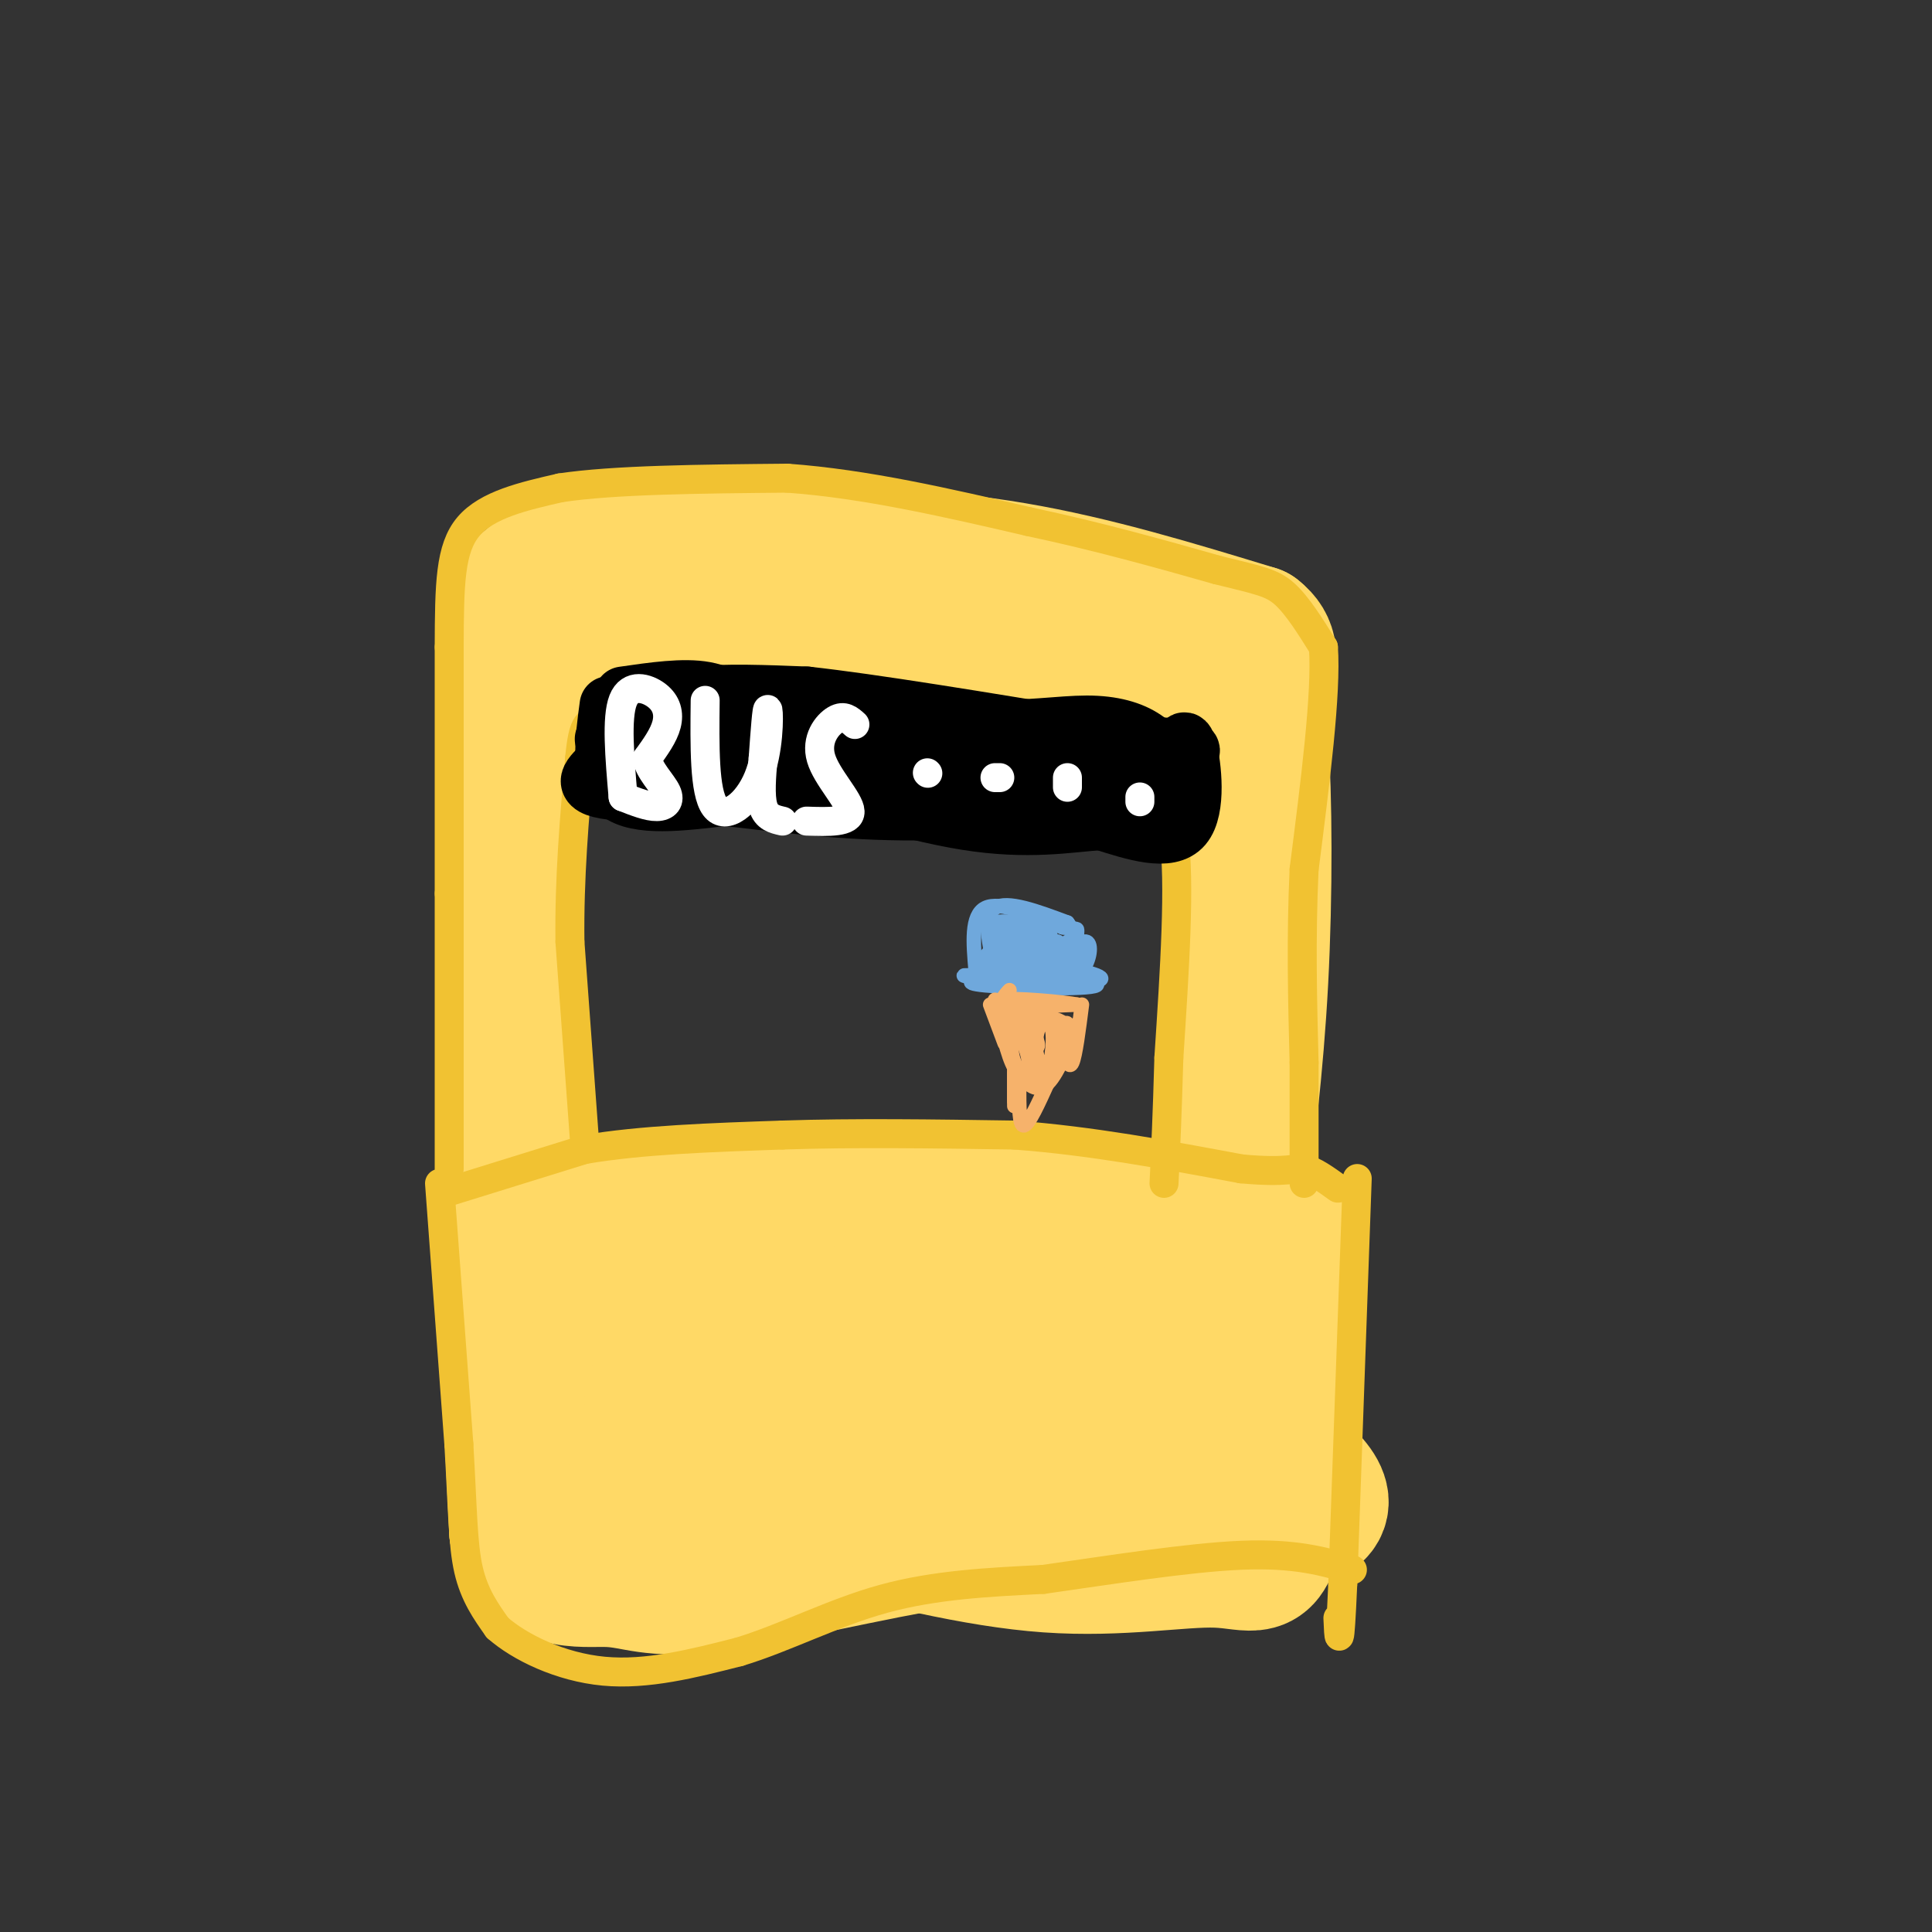 <svg viewBox='0 0 400 400' version='1.1' xmlns='http://www.w3.org/2000/svg' xmlns:xlink='http://www.w3.org/1999/xlink'><rect x="0" y="0" width="400" height="400" fill="#333333" stroke="none"/><g fill='none' stroke='#ffd966' stroke-width='28' stroke-linecap='round' stroke-linejoin='round'><path d='M105,254c10.333,-3.417 20.667,-6.833 44,-7c23.333,-0.167 59.667,2.917 96,6'/><path d='M245,253c18.333,1.333 16.167,1.667 14,2'/><path d='M104,255c0.000,0.000 3.000,62.000 3,62'/><path d='M107,317c4.180,11.652 13.131,9.783 19,10c5.869,0.217 8.657,2.520 21,1c12.343,-1.520 34.241,-6.863 48,-9c13.759,-2.137 19.380,-1.069 25,0'/><path d='M220,319c14.956,-0.267 39.844,-0.933 49,-4c9.156,-3.067 2.578,-8.533 -4,-14'/><path d='M267,262c0.250,-6.000 0.500,-12.000 0,-3c-0.500,9.000 -1.750,33.000 -3,57'/><path d='M264,316c-1.690,10.226 -4.417,7.292 -12,7c-7.583,-0.292 -20.024,2.060 -35,1c-14.976,-1.060 -32.488,-5.530 -50,-10'/><path d='M167,314c-17.476,-0.595 -36.167,2.917 -43,-5c-6.833,-7.917 -1.810,-27.262 1,-36c2.810,-8.738 3.405,-6.869 4,-5'/><path d='M129,268c1.758,-0.680 4.153,0.119 7,1c2.847,0.881 6.145,1.844 8,8c1.855,6.156 2.267,17.504 2,27c-0.267,9.496 -1.211,17.140 -4,15c-2.789,-2.140 -7.421,-14.065 -9,-23c-1.579,-8.935 -0.106,-14.880 1,-19c1.106,-4.120 1.843,-6.414 5,-9c3.157,-2.586 8.732,-5.463 12,-7c3.268,-1.537 4.230,-1.733 8,0c3.770,1.733 10.350,5.395 12,11c1.650,5.605 -1.630,13.154 -4,18c-2.370,4.846 -3.831,6.990 -8,11c-4.169,4.010 -11.045,9.887 -16,11c-4.955,1.113 -7.987,-2.539 -9,-7c-1.013,-4.461 -0.006,-9.730 1,-15'/><path d='M135,290c1.313,-4.890 4.096,-9.614 9,-14c4.904,-4.386 11.931,-8.434 16,-10c4.069,-1.566 5.182,-0.649 8,1c2.818,1.649 7.340,4.030 11,8c3.660,3.970 6.457,9.527 4,15c-2.457,5.473 -10.168,10.861 -15,14c-4.832,3.139 -6.785,4.029 -13,5c-6.215,0.971 -16.692,2.024 -21,1c-4.308,-1.024 -2.447,-4.124 -1,-7c1.447,-2.876 2.480,-5.527 10,-10c7.520,-4.473 21.526,-10.768 31,-13c9.474,-2.232 14.416,-0.402 19,2c4.584,2.402 8.811,5.378 11,7c2.189,1.622 2.340,1.892 1,3c-1.340,1.108 -4.170,3.054 -7,5'/><path d='M198,297c-4.747,1.855 -13.114,3.992 -21,4c-7.886,0.008 -15.292,-2.112 -17,-6c-1.708,-3.888 2.282,-9.545 7,-14c4.718,-4.455 10.164,-7.710 18,-9c7.836,-1.290 18.060,-0.617 24,1c5.940,1.617 7.594,4.178 9,7c1.406,2.822 2.562,5.905 1,9c-1.562,3.095 -5.842,6.203 -14,7c-8.158,0.797 -20.194,-0.717 -26,-4c-5.806,-3.283 -5.381,-8.333 -5,-11c0.381,-2.667 0.718,-2.949 2,-5c1.282,-2.051 3.509,-5.872 7,-8c3.491,-2.128 8.245,-2.564 13,-3'/><path d='M196,265c4.592,-0.377 9.572,0.179 16,3c6.428,2.821 14.302,7.905 17,13c2.698,5.095 0.218,10.201 -4,14c-4.218,3.799 -10.173,6.290 -13,7c-2.827,0.710 -2.524,-0.361 -2,-3c0.524,-2.639 1.270,-6.845 6,-11c4.730,-4.155 13.442,-8.260 18,-10c4.558,-1.740 4.960,-1.114 7,0c2.040,1.114 5.718,2.716 7,7c1.282,4.284 0.168,11.251 -3,15c-3.168,3.749 -8.391,4.278 -12,3c-3.609,-1.278 -5.602,-4.365 -6,-8c-0.398,-3.635 0.801,-7.817 2,-12'/><path d='M229,283c1.077,-2.933 2.769,-4.267 4,-6c1.231,-1.733 2.000,-3.867 4,2c2.000,5.867 5.231,19.733 5,26c-0.231,6.267 -3.923,4.933 -7,2c-3.077,-2.933 -5.538,-7.467 -8,-12'/><path d='M107,239c0.000,0.000 -1.000,-115.000 -1,-115'/><path d='M106,124c15.000,-19.000 53.000,-9.000 91,1'/><path d='M197,125c24.500,1.667 40.250,5.333 56,9'/><path d='M253,134c9.511,1.622 5.289,1.178 3,1c-2.289,-0.178 -2.644,-0.089 -3,0'/><path d='M160,114c16.667,0.583 33.333,1.167 50,4c16.667,2.833 33.333,7.917 50,13'/><path d='M260,131c6.800,5.267 -1.200,11.933 -4,26c-2.800,14.067 -0.400,35.533 2,57'/><path d='M258,214c0.089,16.822 -0.689,30.378 -1,35c-0.311,4.622 -0.156,0.311 0,-4'/><path d='M119,136c38.667,1.917 77.333,3.833 99,6c21.667,2.167 26.333,4.583 31,7'/><path d='M249,149c5.167,1.167 2.583,0.583 0,0'/><path d='M264,254c2.089,13.756 4.178,27.511 4,39c-0.178,11.489 -2.622,20.711 -4,24c-1.378,3.289 -1.689,0.644 -2,-2'/><path d='M257,134c1.578,3.578 3.156,7.156 4,19c0.844,11.844 0.956,31.956 0,50c-0.956,18.044 -2.978,34.022 -5,50'/><path d='M256,253c-1.167,9.000 -1.583,6.500 -2,4'/><path d='M261,136c0.000,0.000 -4.000,126.000 -4,126'/><path d='M257,262c-0.833,21.167 -0.917,11.083 -1,1'/></g>
<g fill='none' stroke='#f1c232' stroke-width='6' stroke-linecap='round' stroke-linejoin='round'><path d='M92,247c0.000,0.000 29.000,-9.000 29,-9'/><path d='M121,238c11.667,-2.000 26.333,-2.500 41,-3'/><path d='M162,235c14.833,-0.500 31.417,-0.250 48,0'/><path d='M210,235c15.833,1.167 31.417,4.083 47,7'/><path d='M257,242c9.889,0.911 11.111,-0.311 13,0c1.889,0.311 4.444,2.156 7,4'/><path d='M91,245c0.000,0.000 4.000,54.000 4,54'/><path d='M95,299c0.800,13.644 0.800,20.756 2,26c1.200,5.244 3.600,8.622 6,12'/><path d='M103,337c4.578,4.044 13.022,8.156 22,9c8.978,0.844 18.489,-1.578 28,-4'/><path d='M153,342c9.556,-2.889 19.444,-8.111 30,-11c10.556,-2.889 21.778,-3.444 33,-4'/><path d='M216,327c13.222,-1.867 29.778,-4.533 41,-5c11.222,-0.467 17.111,1.267 23,3'/><path d='M281,244c0.000,0.000 -3.000,84.000 -3,84'/><path d='M278,328c-0.667,15.167 -0.833,11.083 -1,7'/><path d='M93,242c0.000,0.000 0.000,-57.000 0,-57'/><path d='M93,185c0.000,-18.000 0.000,-34.500 0,-51'/><path d='M93,134c0.044,-13.133 0.156,-20.467 4,-25c3.844,-4.533 11.422,-6.267 19,-8'/><path d='M116,101c11.000,-1.667 29.000,-1.833 47,-2'/><path d='M163,99c16.167,1.167 33.083,5.083 50,9'/><path d='M213,108c14.833,3.167 26.917,6.583 39,10'/><path d='M252,118c8.822,2.178 11.378,2.622 14,5c2.622,2.378 5.311,6.689 8,11'/><path d='M274,134c0.667,9.500 -1.667,27.750 -4,46'/><path d='M270,180c-0.667,14.333 -0.333,27.167 0,40'/><path d='M270,220c0.000,10.833 0.000,17.917 0,25'/><path d='M121,236c0.000,0.000 -3.000,-41.000 -3,-41'/><path d='M118,195c-0.167,-13.167 0.917,-25.583 2,-38'/><path d='M120,157c0.756,-7.689 1.644,-7.911 5,-8c3.356,-0.089 9.178,-0.044 15,0'/><path d='M140,149c10.000,0.500 27.500,1.750 45,3'/><path d='M185,152c7.310,1.357 3.083,3.250 6,3c2.917,-0.250 12.976,-2.643 21,-2c8.024,0.643 14.012,4.321 20,8'/><path d='M232,161c5.600,1.867 9.600,2.533 11,12c1.400,9.467 0.200,27.733 -1,46'/><path d='M242,219c-0.333,12.000 -0.667,19.000 -1,26'/></g>
<g fill='none' stroke='#000000' stroke-width='12' stroke-linecap='round' stroke-linejoin='round'><path d='M126,146c-1.000,7.417 -2.000,14.833 2,18c4.000,3.167 13.000,2.083 22,1'/><path d='M150,165c9.333,0.956 21.667,2.844 37,3c15.333,0.156 33.667,-1.422 52,-3'/><path d='M239,165c9.238,0.845 6.333,4.458 4,3c-2.333,-1.458 -4.095,-7.988 -6,-11c-1.905,-3.012 -3.952,-2.506 -6,-2'/><path d='M231,155c-15.167,-1.000 -50.083,-2.500 -85,-4'/><path d='M146,151c-14.333,-0.667 -7.667,-0.333 -1,0'/><path d='M129,144c6.289,-0.911 12.578,-1.822 17,-1c4.422,0.822 6.978,3.378 16,5c9.022,1.622 24.511,2.311 40,3'/><path d='M202,151c10.750,0.143 17.625,-1.000 23,-1c5.375,0.000 9.250,1.143 12,3c2.750,1.857 4.375,4.429 6,7'/><path d='M243,160c0.549,2.987 -1.080,6.955 -3,9c-1.920,2.045 -4.132,2.166 -5,1c-0.868,-1.166 -0.391,-3.619 -9,-5c-8.609,-1.381 -26.305,-1.691 -44,-2'/><path d='M182,163c-18.133,0.133 -41.467,1.467 -52,1c-10.533,-0.467 -8.267,-2.733 -6,-5'/><path d='M124,159c6.457,-0.522 25.600,0.672 36,2c10.400,1.328 12.056,2.789 11,4c-1.056,1.211 -4.823,2.172 -12,-1c-7.177,-3.172 -17.765,-10.478 -24,-13c-6.235,-2.522 -8.118,-0.261 -10,2'/><path d='M129,153c0.444,-1.667 0.889,-3.333 3,-5c2.111,-1.667 5.889,-3.333 12,-4c6.111,-0.667 14.556,-0.333 23,0'/><path d='M167,144c13.667,1.500 36.333,5.250 59,9'/><path d='M226,153c13.711,1.756 18.489,1.644 20,2c1.511,0.356 -0.244,1.178 -2,2'/><path d='M244,157c0.578,-2.644 1.156,-5.289 2,-2c0.844,3.289 1.956,12.511 -1,16c-2.956,3.489 -9.978,1.244 -17,-1'/><path d='M228,170c-6.726,0.452 -15.042,2.083 -28,0c-12.958,-2.083 -30.560,-7.881 -40,-10c-9.440,-2.119 -10.720,-0.560 -12,1'/><path d='M148,161c-4.333,0.167 -9.167,0.083 -14,0'/></g>
<g fill='none' stroke='#ffffff' stroke-width='6' stroke-linecap='round' stroke-linejoin='round'><path d='M129,165c-0.708,-8.202 -1.417,-16.405 0,-20c1.417,-3.595 4.958,-2.583 7,-1c2.042,1.583 2.583,3.738 2,6c-0.583,2.262 -2.292,4.631 -4,7'/><path d='M134,157c0.321,2.464 3.125,5.125 4,7c0.875,1.875 -0.179,2.964 -2,3c-1.821,0.036 -4.411,-0.982 -7,-2'/><path d='M146,145c-0.107,9.500 -0.214,19.000 2,22c2.214,3.000 6.750,-0.500 9,-6c2.250,-5.500 2.214,-13.000 2,-14c-0.214,-1.000 -0.607,4.500 -1,10'/><path d='M158,157c-0.333,3.644 -0.667,7.756 0,10c0.667,2.244 2.333,2.622 4,3'/><path d='M177,150c-1.119,-1.012 -2.238,-2.024 -4,-1c-1.762,1.024 -4.167,4.083 -3,8c1.167,3.917 5.905,8.690 6,11c0.095,2.310 -4.452,2.155 -9,2'/><path d='M192,160c0.000,0.000 0.100,0.100 0.1,0.1'/><path d='M206,161c0.000,0.000 1.000,0.000 1,0'/><path d='M221,163c0.000,0.000 0.000,-2.000 0,-2'/><path d='M236,166c0.000,0.000 0.000,-1.000 0,-1'/></g>
<g fill='none' stroke='#6fa8dc' stroke-width='3' stroke-linecap='round' stroke-linejoin='round'><path d='M214,201c-5.044,-0.556 -10.089,-1.111 -8,-1c2.089,0.111 11.311,0.889 13,1c1.689,0.111 -4.156,-0.444 -10,-1'/><path d='M209,200c2.408,-0.195 13.427,-0.182 14,0c0.573,0.182 -9.300,0.533 -13,0c-3.700,-0.533 -1.227,-1.951 2,-2c3.227,-0.049 7.208,1.272 7,2c-0.208,0.728 -4.604,0.864 -9,1'/><path d='M210,201c-3.244,0.272 -6.853,0.451 -4,0c2.853,-0.451 12.167,-1.533 16,-1c3.833,0.533 2.186,2.682 -3,3c-5.186,0.318 -13.910,-1.195 -16,-2c-2.090,-0.805 2.455,-0.903 7,-1'/><path d='M210,200c6.321,0.726 18.625,3.042 17,4c-1.625,0.958 -17.179,0.560 -23,0c-5.821,-0.560 -1.911,-1.280 2,-2'/><path d='M206,202c1.783,-0.963 5.241,-2.372 11,-2c5.759,0.372 13.820,2.523 10,3c-3.820,0.477 -19.520,-0.721 -25,-1c-5.480,-0.279 -0.740,0.360 4,1'/><path d='M206,203c0.667,0.167 0.333,0.083 0,0'/><path d='M206,201c-1.250,-5.667 -2.500,-11.333 0,-13c2.500,-1.667 8.750,0.667 15,3'/><path d='M221,191c2.690,3.333 1.917,10.167 -2,11c-3.917,0.833 -10.976,-4.333 -13,-7c-2.024,-2.667 0.988,-2.833 4,-3'/><path d='M210,192c1.892,-0.637 4.622,-0.729 4,0c-0.622,0.729 -4.596,2.280 -7,2c-2.404,-0.280 -3.238,-2.390 -1,-3c2.238,-0.610 7.547,0.278 9,2c1.453,1.722 -0.951,4.276 -3,5c-2.049,0.724 -3.744,-0.382 -5,-2c-1.256,-1.618 -2.073,-3.748 0,-4c2.073,-0.252 7.037,1.374 12,3'/><path d='M219,195c0.313,1.301 -4.905,3.053 -8,3c-3.095,-0.053 -4.065,-1.911 -4,-3c0.065,-1.089 1.167,-1.411 3,-2c1.833,-0.589 4.399,-1.447 6,-1c1.601,0.447 2.239,2.197 0,4c-2.239,1.803 -7.354,3.658 -9,3c-1.646,-0.658 0.177,-3.829 2,-7'/><path d='M202,201c-0.500,-5.750 -1.000,-11.500 2,-13c3.000,-1.500 9.500,1.250 16,4'/><path d='M220,192c3.159,0.553 3.056,-0.066 3,1c-0.056,1.066 -0.065,3.816 -1,6c-0.935,2.184 -2.797,3.802 -4,4c-1.203,0.198 -1.747,-1.024 -2,-3c-0.253,-1.976 -0.215,-4.708 1,-5c1.215,-0.292 3.608,1.854 6,4'/><path d='M223,199c-1.847,1.271 -9.463,2.450 -14,2c-4.537,-0.450 -5.994,-2.528 -4,-4c1.994,-1.472 7.440,-2.337 11,-2c3.560,0.337 5.233,1.875 2,3c-3.233,1.125 -11.372,1.838 -13,1c-1.628,-0.838 3.254,-3.226 7,-4c3.746,-0.774 6.356,0.064 7,1c0.644,0.936 -0.678,1.968 -2,3'/><path d='M217,199c0.333,-0.167 2.167,-2.083 4,-4'/><path d='M219,199c2.464,-2.233 4.928,-4.466 6,-4c1.072,0.466 0.751,3.630 -1,6c-1.751,2.370 -4.933,3.946 -5,2c-0.067,-1.946 2.981,-7.413 4,-8c1.019,-0.587 0.010,3.707 -1,8'/></g>
<g fill='none' stroke='#f6b26b' stroke-width='3' stroke-linecap='round' stroke-linejoin='round'><path d='M205,208c0.000,0.000 3.000,8.000 3,8'/><path d='M206,207c1.333,5.917 2.667,11.833 4,14c1.333,2.167 2.667,0.583 4,-1'/><path d='M224,208c-0.667,5.250 -1.333,10.500 -2,12c-0.667,1.500 -1.333,-0.750 -2,-3'/><path d='M223,212c-2.289,5.889 -4.578,11.778 -7,13c-2.422,1.222 -4.978,-2.222 -6,-5c-1.022,-2.778 -0.511,-4.889 0,-7'/><path d='M210,213c0.825,0.250 2.886,4.374 3,7c0.114,2.626 -1.721,3.753 -3,1c-1.279,-2.753 -2.003,-9.387 -1,-11c1.003,-1.613 3.731,1.797 5,4c1.269,2.203 1.077,3.201 0,3c-1.077,-0.201 -3.038,-1.600 -5,-3'/><path d='M209,214c-0.974,-1.542 -0.911,-3.898 1,-4c1.911,-0.102 5.668,2.049 5,2c-0.668,-0.049 -5.762,-2.300 -7,-3c-1.238,-0.700 1.381,0.150 4,1'/><path d='M212,210c2.931,0.298 8.260,0.544 9,3c0.740,2.456 -3.108,7.123 -5,7c-1.892,-0.123 -1.826,-5.035 -1,-7c0.826,-1.965 2.413,-0.982 4,0'/><path d='M219,213c0.160,2.469 -1.439,8.641 -3,10c-1.561,1.359 -3.084,-2.094 -3,-5c0.084,-2.906 1.775,-5.263 3,-6c1.225,-0.737 1.984,0.148 2,3c0.016,2.852 -0.710,7.672 -2,7c-1.290,-0.672 -3.145,-6.836 -5,-13'/><path d='M211,209c-1.000,-2.333 -1.000,-1.667 -1,-1'/><path d='M209,205c-1.167,1.250 -2.333,2.500 0,3c2.333,0.500 8.167,0.250 14,0'/><path d='M223,208c-1.911,-0.444 -13.689,-1.556 -16,-1c-2.311,0.556 4.844,2.778 12,5'/><path d='M219,212c2.609,1.707 3.132,3.476 3,5c-0.132,1.524 -0.919,2.803 -2,3c-1.081,0.197 -2.455,-0.690 -2,-3c0.455,-2.310 2.738,-6.045 3,-5c0.262,1.045 -1.497,6.870 -2,8c-0.503,1.130 0.248,-2.435 1,-6'/><path d='M220,214c0.000,-0.500 -0.500,1.250 -1,3'/><path d='M210,220c0.000,0.000 0.000,9.000 0,9'/><path d='M210,222c0.000,0.000 0.000,6.000 0,6'/><path d='M211,225c0.000,4.083 0.000,8.167 1,8c1.000,-0.167 3.000,-4.583 5,-9'/></g>
</svg>